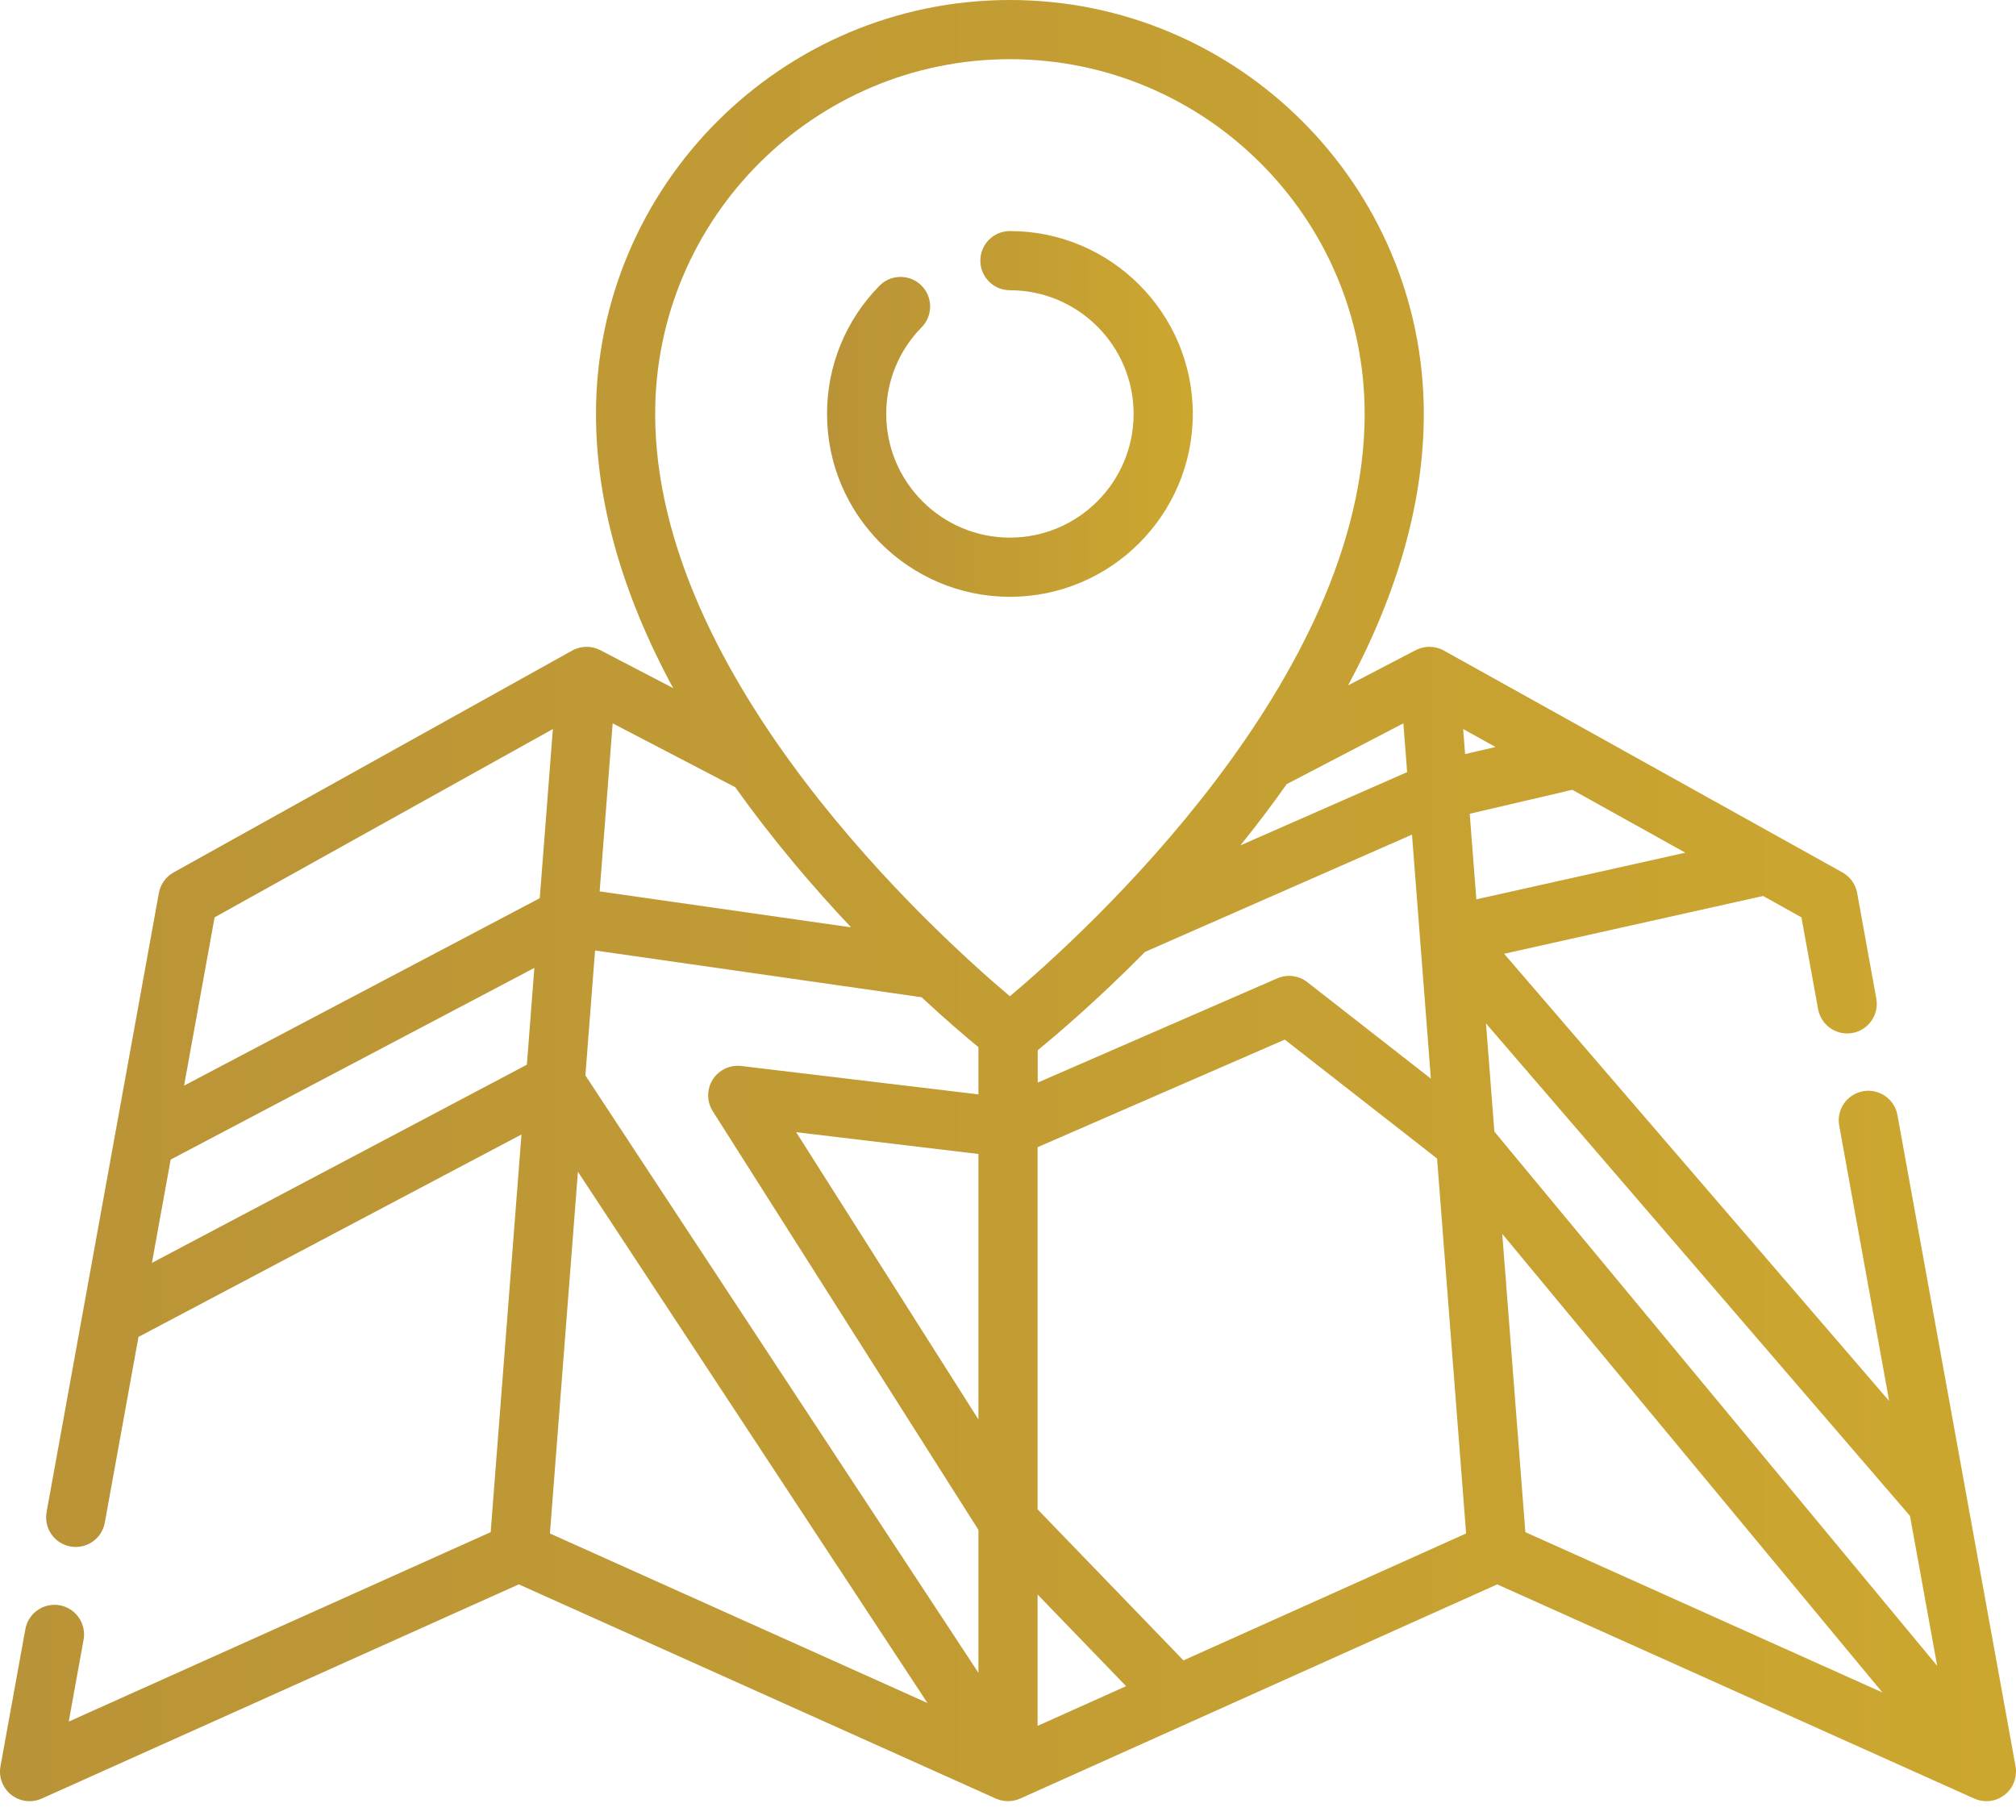 <?xml version="1.0" encoding="UTF-8"?>
<svg xmlns="http://www.w3.org/2000/svg" width="72" height="65" viewBox="0 0 72 65" fill="none">
  <path d="M71.984 63.084L67.766 39.825C67.662 39.251 67.112 38.87 66.538 38.974C65.963 39.078 65.582 39.628 65.686 40.202L67.47 50.037L53.719 34.064L62.968 32L64.337 32.763L64.932 36.041C65.036 36.616 65.586 36.997 66.16 36.893C66.734 36.789 67.115 36.239 67.011 35.664L66.327 31.894C66.271 31.582 66.078 31.313 65.802 31.159L63.644 29.958C63.644 29.958 63.644 29.958 63.644 29.958L56.825 26.162L51.564 23.234C51.564 23.234 51.564 23.233 51.564 23.233C51.563 23.233 51.563 23.233 51.563 23.233C51.522 23.21 51.48 23.191 51.438 23.174C51.425 23.169 51.411 23.166 51.397 23.161C51.368 23.15 51.338 23.14 51.307 23.133C51.29 23.128 51.273 23.126 51.256 23.122C51.228 23.117 51.201 23.112 51.174 23.108C51.155 23.106 51.137 23.106 51.118 23.105C51.092 23.103 51.065 23.101 51.038 23.102C51.019 23.102 51.001 23.103 50.981 23.104C50.955 23.106 50.929 23.108 50.903 23.112C50.884 23.115 50.865 23.118 50.846 23.122C50.821 23.127 50.795 23.133 50.77 23.14C50.751 23.145 50.732 23.151 50.714 23.157C50.689 23.165 50.665 23.174 50.641 23.185C50.622 23.192 50.604 23.2 50.585 23.209C50.577 23.213 50.569 23.216 50.561 23.22L48.147 24.478C49.943 21.129 50.85 17.886 50.85 14.783C50.85 6.632 44.219 0 36.068 0C27.916 0 21.285 6.632 21.285 14.783C21.285 17.916 22.21 21.192 24.041 24.576L21.439 23.22C21.431 23.216 21.423 23.213 21.415 23.209C21.397 23.2 21.379 23.193 21.361 23.185C21.336 23.175 21.312 23.165 21.287 23.157C21.268 23.151 21.25 23.145 21.231 23.14C21.206 23.133 21.18 23.127 21.155 23.122C21.136 23.118 21.117 23.115 21.097 23.112C21.072 23.108 21.046 23.106 21.02 23.105C21.001 23.103 20.981 23.102 20.962 23.102C20.936 23.101 20.91 23.103 20.884 23.104C20.865 23.106 20.846 23.106 20.826 23.109C20.8 23.112 20.774 23.117 20.748 23.122C20.729 23.126 20.711 23.128 20.693 23.133C20.664 23.14 20.636 23.15 20.607 23.16C20.593 23.165 20.577 23.169 20.563 23.174C20.52 23.191 20.479 23.211 20.438 23.233C20.438 23.233 20.438 23.233 20.437 23.234C20.437 23.234 20.437 23.234 20.437 23.234L6.2 31.159C5.923 31.313 5.73 31.582 5.674 31.894L1.664 54.005C1.56 54.579 1.941 55.129 2.515 55.233C3.09 55.338 3.639 54.956 3.743 54.382L4.946 47.748L18.624 40.518L17.524 54.721L2.455 61.487L2.985 58.562C3.089 57.988 2.708 57.438 2.134 57.333C1.56 57.23 1.01 57.611 0.906 58.185L0.017 63.084C-0.053 63.47 0.097 63.863 0.405 64.105C0.595 64.253 0.825 64.33 1.057 64.33C1.203 64.33 1.351 64.299 1.489 64.237L18.529 56.586L35.561 64.234C35.561 64.234 35.562 64.234 35.562 64.234L35.568 64.237C35.577 64.241 35.587 64.244 35.597 64.248C35.613 64.255 35.629 64.261 35.645 64.266C35.66 64.272 35.675 64.278 35.691 64.282C35.701 64.285 35.711 64.288 35.721 64.291C35.735 64.294 35.748 64.298 35.761 64.301C35.783 64.306 35.805 64.31 35.827 64.314C35.838 64.315 35.848 64.318 35.859 64.319C35.866 64.32 35.873 64.321 35.881 64.322C35.916 64.326 35.952 64.328 35.987 64.329C35.992 64.329 35.996 64.33 36.001 64.33C36.003 64.33 36.005 64.329 36.007 64.329C36.05 64.329 36.093 64.325 36.135 64.32C36.14 64.319 36.146 64.32 36.151 64.319C36.159 64.317 36.167 64.315 36.175 64.314C36.208 64.308 36.241 64.301 36.274 64.292C36.283 64.29 36.292 64.288 36.301 64.286C36.302 64.285 36.303 64.285 36.304 64.285C36.307 64.284 36.309 64.283 36.312 64.282C36.353 64.269 36.394 64.255 36.434 64.237L53.472 56.586L70.511 64.237C70.528 64.244 70.544 64.249 70.561 64.256C70.578 64.262 70.594 64.27 70.611 64.275C70.633 64.282 70.656 64.288 70.678 64.294C70.692 64.297 70.706 64.302 70.72 64.305C70.747 64.311 70.775 64.315 70.802 64.318C70.812 64.32 70.822 64.322 70.831 64.323C70.869 64.327 70.906 64.329 70.944 64.329C70.944 64.329 70.945 64.329 70.945 64.329C70.996 64.329 71.047 64.324 71.098 64.317C71.11 64.315 71.122 64.313 71.134 64.311C71.184 64.302 71.234 64.29 71.284 64.273C71.287 64.272 71.29 64.27 71.293 64.269C71.326 64.258 71.358 64.245 71.39 64.23C71.399 64.226 71.407 64.22 71.416 64.215C71.443 64.202 71.469 64.186 71.494 64.171C71.52 64.155 71.545 64.139 71.569 64.121C71.578 64.115 71.587 64.111 71.595 64.105C71.614 64.09 71.63 64.073 71.647 64.058C71.661 64.045 71.676 64.033 71.689 64.02C71.721 63.989 71.75 63.955 71.778 63.92C71.783 63.913 71.789 63.907 71.794 63.901C71.825 63.858 71.853 63.813 71.878 63.766C71.885 63.753 71.89 63.739 71.896 63.726C71.912 63.691 71.928 63.657 71.94 63.621C71.947 63.603 71.952 63.585 71.957 63.566C71.966 63.533 71.975 63.5 71.981 63.466C71.984 63.447 71.988 63.427 71.99 63.407C71.995 63.372 71.997 63.335 71.998 63.299C71.999 63.281 72 63.264 72 63.247C71.999 63.193 71.994 63.139 71.984 63.084ZM53.409 26.679L52.325 26.933L52.256 26.038L53.409 26.679ZM51.103 38.523L46.69 35.078C46.385 34.839 45.973 34.787 45.618 34.941L37.062 38.665V37.507C37.701 36.987 39.154 35.759 40.894 33.997L50.428 29.809L51.103 38.523ZM50.12 25.834L50.255 27.576L44.3 30.193C44.891 29.46 45.442 28.731 45.954 28.005L50.12 25.834ZM21.881 25.834L26.261 28.117C26.91 29.029 27.621 29.948 28.395 30.873C29.072 31.682 29.747 32.433 30.396 33.121L21.416 31.836L21.881 25.834ZM18.817 38.026L5.426 45.104L6.078 41.508L6.095 41.415L19.084 34.569L18.817 38.026ZM19.277 32.079L6.574 38.774L7.664 32.763L19.745 26.038L19.442 29.959L19.277 32.079ZM19.64 54.768L20.64 41.849L33.124 60.823L19.64 54.768ZM34.944 50.695L28.434 40.436L34.944 41.215V50.695ZM34.944 39.086L26.474 38.072C26.069 38.025 25.672 38.213 25.454 38.558C25.237 38.904 25.238 39.343 25.456 39.688L34.944 54.64V59.744L20.907 38.409L21.252 33.947L32.912 35.616C33.791 36.432 34.504 37.038 34.944 37.4V39.086H34.944ZM36.068 35.582C33.4 33.332 23.399 24.263 23.399 14.783C23.399 7.797 29.082 2.114 36.068 2.114C43.054 2.114 48.738 7.797 48.738 14.783C48.738 24.263 38.737 33.332 36.068 35.582ZM37.057 61.64V56.949L40.217 60.221L37.057 61.64ZM42.266 59.301L37.057 53.906V40.972L45.885 37.13L51.324 41.377L52.361 54.768L42.266 59.301ZM52.49 29.064L56.154 28.208L58.753 29.654L60.191 30.454L52.727 32.12L52.49 29.064ZM54.477 54.721L53.652 44.068L67.228 60.446L54.477 54.721ZM53.37 40.415L53.083 36.707L53.07 36.55L68.214 54.141L69.185 59.495L53.37 40.415Z" fill="url(#paint0_linear_593_13847)"></path>
  <path d="M36.068 8.252C35.485 8.252 35.012 8.725 35.012 9.309C35.012 9.892 35.485 10.366 36.068 10.366C38.504 10.366 40.486 12.347 40.486 14.783C40.486 17.219 38.504 19.201 36.068 19.201C33.632 19.201 31.651 17.219 31.651 14.783C31.651 13.618 32.1 12.518 32.917 11.687C33.326 11.271 33.32 10.602 32.904 10.193C32.487 9.784 31.818 9.79 31.409 10.206C30.202 11.435 29.537 13.061 29.537 14.783C29.537 18.385 32.467 21.315 36.069 21.315C39.67 21.315 42.6 18.385 42.6 14.783C42.6 11.182 39.67 8.252 36.068 8.252Z" fill="url(#paint1_linear_593_13847)"></path>
  <defs>
    <linearGradient id="paint0_linear_593_13847" x1="0" y1="31.127" x2="72" y2="31.127" gradientUnits="userSpaceOnUse">
      <stop stop-color="#B99337"></stop>
      <stop offset="1" stop-color="#CCA72F"></stop>
    </linearGradient>
    <linearGradient id="paint1_linear_593_13847" x1="29.537" y1="14.573" x2="42.6" y2="14.573" gradientUnits="userSpaceOnUse">
      <stop stop-color="#B99337"></stop>
      <stop offset="1" stop-color="#CCA72F"></stop>
    </linearGradient>
  </defs>
</svg>
